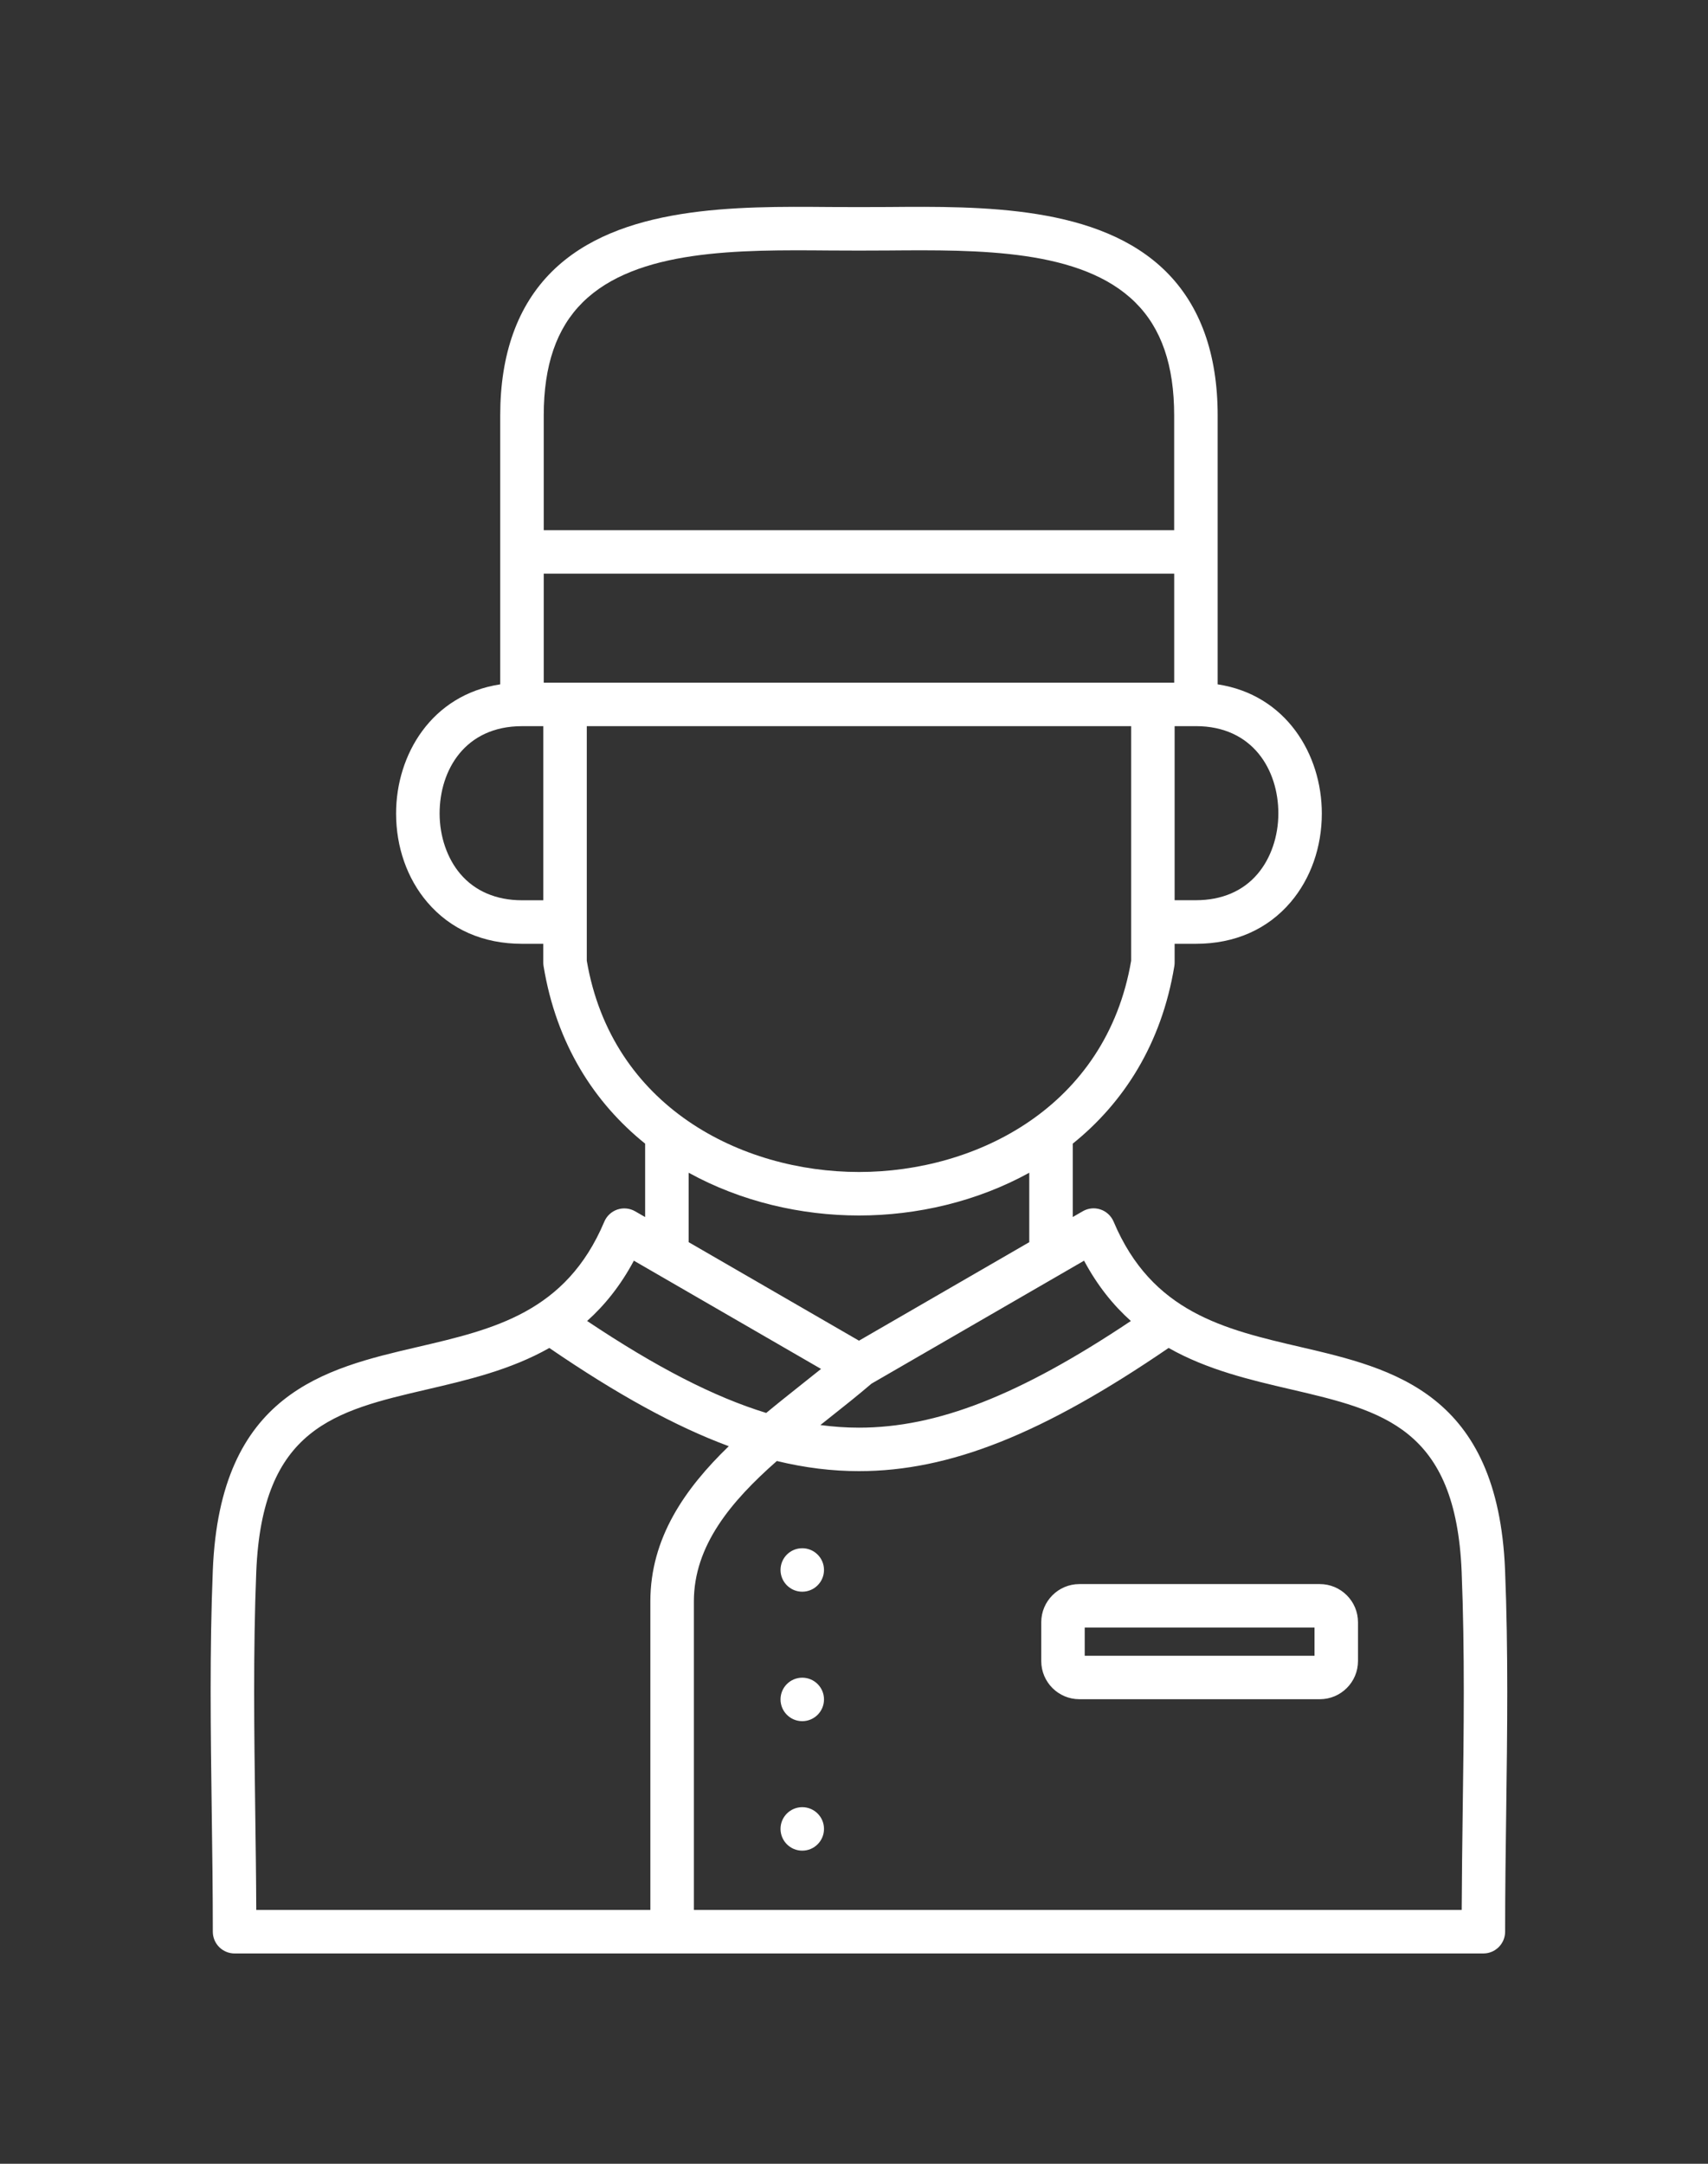 <svg width="60" height="76" viewBox="0 0 60 76" fill="none" xmlns="http://www.w3.org/2000/svg">
<rect x="0" y="0" width="60" height="76" fill="#333333" stroke="none"/>
<path d="M52.871 55.15C52.62 48.926 48.935 48.068 45.686 47.312C43.001 46.687 40.465 46.096 39.12 42.909C39.034 42.707 38.866 42.551 38.659 42.481C38.451 42.411 38.223 42.434 38.034 42.545L37.685 42.746V40.169C39.461 38.74 40.801 36.683 41.253 33.934C41.26 33.893 41.263 33.851 41.263 33.81V33.15H42.012C43.374 33.15 44.524 32.644 45.338 31.689C46.044 30.86 46.434 29.753 46.434 28.572C46.434 26.5 45.18 24.403 42.775 24.037V14.592C42.775 12.435 42.165 10.735 40.959 9.538C38.613 7.212 34.496 7.243 31.189 7.271C30.497 7.275 29.852 7.275 29.159 7.271C25.852 7.243 21.735 7.212 19.389 9.538C18.183 10.735 17.572 12.435 17.572 14.592V24.037C15.166 24.403 13.914 26.5 13.914 28.572C13.914 29.753 14.303 30.86 15.01 31.689C15.823 32.644 16.974 33.15 18.336 33.15H19.085V33.81C19.085 33.852 19.088 33.893 19.095 33.934C19.547 36.684 20.887 38.741 22.663 40.17V42.748L22.314 42.547C22.124 42.437 21.897 42.414 21.689 42.483C21.482 42.553 21.313 42.708 21.228 42.911C19.883 46.097 17.347 46.688 14.662 47.313C11.411 48.07 7.727 48.928 7.476 55.151C7.361 57.984 7.401 60.858 7.438 63.636C7.457 65.019 7.476 66.447 7.476 67.849C7.476 68.27 7.818 68.613 8.24 68.613H52.109C52.53 68.613 52.873 68.27 52.873 67.849C52.873 66.447 52.892 65.017 52.911 63.636C52.948 60.855 52.986 57.982 52.871 55.15ZM38.082 44.28C38.551 45.158 39.109 45.846 39.726 46.398C35.809 49.016 32.914 50.145 30.175 50.145C29.728 50.145 29.277 50.114 28.819 50.053C28.925 49.968 29.033 49.883 29.14 49.798C29.659 49.388 30.149 48.997 30.615 48.599L38.082 44.28ZM19.101 23.979V20.148H41.248V23.979H19.101ZM44.907 28.57C44.907 29.377 44.641 30.152 44.176 30.697C43.662 31.302 42.913 31.619 42.012 31.619H41.263V25.505H42.012C44.011 25.506 44.907 27.046 44.907 28.57ZM20.465 10.623C22.36 8.744 25.965 8.772 29.147 8.798C29.847 8.803 30.5 8.803 31.2 8.798C34.382 8.772 37.988 8.744 39.882 10.623C40.801 11.534 41.247 12.832 41.247 14.592V18.621H19.101V14.591C19.101 12.832 19.548 11.534 20.465 10.623ZM18.337 31.621C17.436 31.621 16.687 31.302 16.173 30.698C15.708 30.153 15.443 29.377 15.443 28.572C15.443 27.047 16.337 25.506 18.337 25.506H19.086V31.621H18.337ZM20.613 33.745V25.506H39.736V33.745C38.86 38.871 34.31 41.165 30.175 41.165C26.038 41.164 21.489 38.87 20.613 33.745ZM24.192 41.191C26.034 42.207 28.146 42.693 30.175 42.693C32.202 42.693 34.315 42.207 36.157 41.191V43.63L30.175 47.09L24.192 43.63V41.191ZM22.267 44.28L28.842 48.082C28.63 48.252 28.414 48.424 28.191 48.601C27.771 48.935 27.341 49.276 26.916 49.628C25.073 49.063 23.043 48.014 20.625 46.398C21.24 45.846 21.798 45.158 22.267 44.28ZM8.966 63.615C8.929 60.857 8.89 58.003 9.002 55.212C9.206 50.15 11.768 49.554 15.01 48.8C16.425 48.47 17.936 48.117 19.297 47.346C21.677 48.974 23.724 50.102 25.601 50.796C24.061 52.286 22.846 54.019 22.846 56.249V67.084H9.002C8.998 65.921 8.981 64.751 8.966 63.615ZM51.383 63.615C51.368 64.752 51.353 65.921 51.348 67.084H24.375V56.248C24.375 54.292 25.674 52.737 27.29 51.316C28.279 51.556 29.232 51.672 30.175 51.672C33.351 51.672 36.623 50.374 41.052 47.345C42.413 48.116 43.924 48.469 45.34 48.798C48.581 49.553 51.141 50.149 51.346 55.211C51.459 58.003 51.421 60.855 51.383 63.615ZM46.364 55.639H37.918C37.178 55.639 36.578 56.24 36.578 56.98V58.343C36.578 59.082 37.178 59.683 37.918 59.683H46.364C47.104 59.683 47.705 59.082 47.705 58.343V56.98C47.705 56.24 47.102 55.639 46.364 55.639ZM46.177 58.156H38.105V57.167H46.177V58.156ZM28.946 55.143C28.946 55.564 28.604 55.907 28.182 55.907C27.761 55.907 27.419 55.564 27.419 55.143C27.419 54.722 27.759 54.38 28.182 54.38C28.605 54.38 28.946 54.722 28.946 55.143ZM28.946 59.69C28.946 60.112 28.604 60.454 28.182 60.454C27.761 60.454 27.419 60.112 27.419 59.69C27.419 59.27 27.759 58.927 28.182 58.927C28.605 58.927 28.946 59.27 28.946 59.69ZM28.946 64.238C28.946 64.66 28.604 65.002 28.182 65.002C27.761 65.002 27.419 64.66 27.419 64.238C27.419 63.817 27.759 63.475 28.182 63.475C28.605 63.475 28.946 63.817 28.946 64.238Z" fill="white"/>
</svg>
